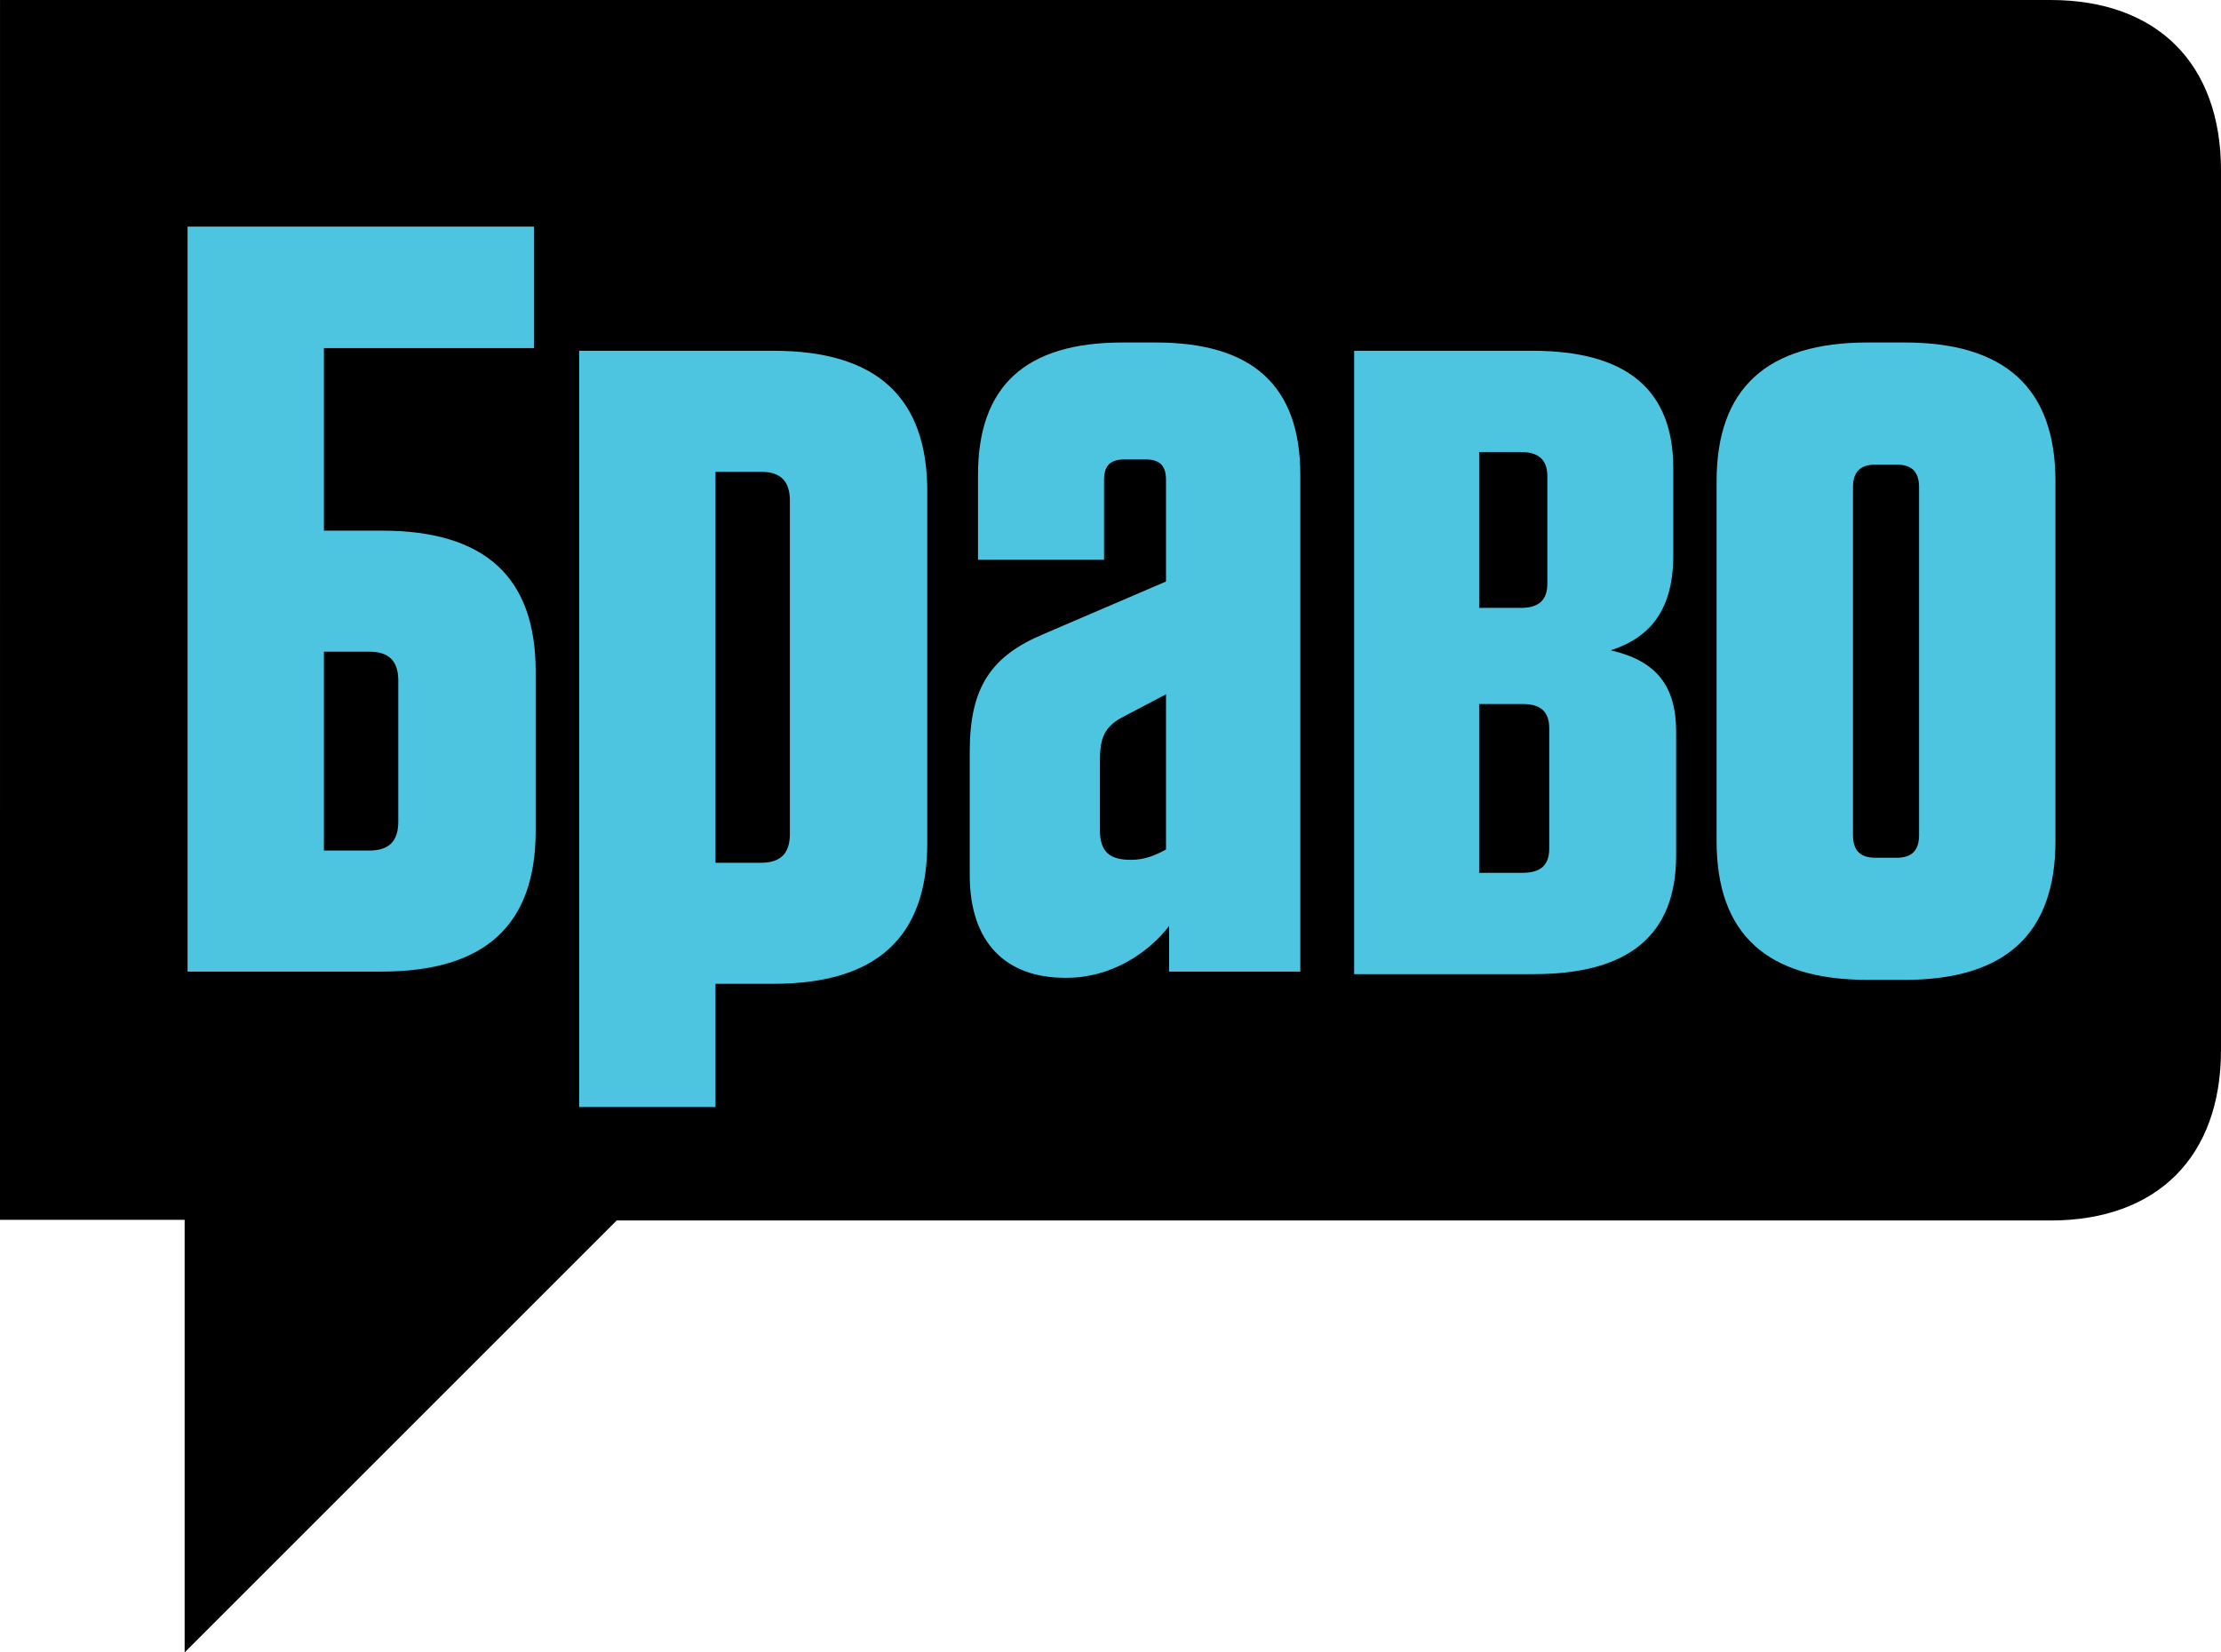 <?xml version="1.0" encoding="UTF-8" standalone="no"?>
<!-- Created with Inkscape (http://www.inkscape.org/) -->

<svg
   width="1000"
   height="744.174"
   id="svg2"
   version="1.1"
   inkscape:version="1.1 (c68e22c387, 2021-05-23)"
   sodipodi:docname="Bravo Russia 2010.svg"
   xmlns:inkscape="http://www.inkscape.org/namespaces/inkscape"
   xmlns:sodipodi="http://sodipodi.sourceforge.net/DTD/sodipodi-0.dtd"
   xmlns="http://www.w3.org/2000/svg"
   xmlns:svg="http://www.w3.org/2000/svg"
   xmlns:rdf="http://www.w3.org/1999/02/22-rdf-syntax-ns#"
   xmlns:cc="http://creativecommons.org/ns#"
   xmlns:dc="http://purl.org/dc/elements/1.1/">
  <defs
     id="defs4" />
  <sodipodi:namedview
     id="base"
     pagecolor="#ffffff"
     bordercolor="#666666"
     borderopacity="1.0"
     inkscape:pageopacity="0.0"
     inkscape:pageshadow="2"
     inkscape:zoom="0.69665275"
     inkscape:cx="503.1201"
     inkscape:cy="375.36635"
     inkscape:document-units="px"
     inkscape:current-layer="layer1"
     showgrid="false"
     fit-margin-top="0"
     fit-margin-left="0"
     fit-margin-right="0"
     fit-margin-bottom="0"
     inkscape:window-width="1440"
     inkscape:window-height="837"
     inkscape:window-x="-8"
     inkscape:window-y="-8"
     inkscape:window-maximized="1"
     inkscape:pagecheckerboard="0" />
  <g
     inkscape:label="Layer 1"
     inkscape:groupmode="layer"
     id="layer1"
     transform="translate(80.39,333.114)">
    <path
       d="m 842.824,-333.114 c 48.074,0 76.786,28.712 76.786,76.786 v 396.099 c 0,48.078 -28.712,76.781 -76.786,76.781 H 197.26 L 2.748,411.06 V 216.237 H -80.39 l 0.009,-549.351 H 842.824"
       fill="#000000"
       fill-rule="nonzero"
       stroke-width="1.408"
       id="path13"
       style="mix-blend-mode:normal;stroke:none;stroke-linecap:butt;stroke-linejoin:miter;stroke-miterlimit:10;stroke-dasharray:none;stroke-dashoffset:0" />
    <path
       d="M 845.068,-116.43 V 45.732 c 0,41.947 -22.793,62.447 -67.901,62.447 h -16.75 c -45.107,0 -67.912,-20.5 -67.912,-62.447 V -116.43 c 0,-41.935 22.805,-62.438 67.912,-62.438 h 16.75 c 45.108,0 67.901,20.503 67.901,62.438 z M 783.669,42.934 V -113.638 c 0,-6.978 -3.256,-10.241 -10.227,-10.241 h -9.305 c -6.981,0 -10.227,3.262 -10.227,10.241 V 42.934 c 0,6.996 3.246,10.255 10.227,10.255 h 9.305 c 6.971,0 10.227,-3.26 10.227,-10.255"
       fill="#4dc5e1"
       fill-rule="nonzero"
       stroke-width="6.313"
       id="path15"
       style="mix-blend-mode:normal;stroke:none;stroke-linecap:butt;stroke-linejoin:miter;stroke-miterlimit:10;stroke-dasharray:none;stroke-dashoffset:0" />
    <path
       d="M 674.284,-3.584 V 52.171 c 0,35.875 -21.319,53.423 -63.96,53.423 h -81.016 v -280.741 h 80.165 c 42.634,0 63.528,17.545 63.528,53.024 v 38.995 c 0,24.559 -10.232,37.038 -28.142,42.891 20.467,4.682 29.425,15.99 29.425,36.654 z M 585.594,-59.342 h 18.76 c 8.101,0 11.939,-3.512 11.939,-10.924 v -48.346 c 0,-7.407 -3.838,-10.919 -11.939,-10.919 H 585.594 Z M 617.148,49.054 V -5.147 c 0,-7.408 -3.838,-10.91 -11.943,-10.91 h -19.611 v 76.03 h 19.611 c 8.105,0 11.943,-3.513 11.943,-10.918"
       fill="#4dc5e1"
       fill-rule="nonzero"
       stroke-width="5.529"
       id="path17"
       style="mix-blend-mode:normal;stroke:none;stroke-linecap:butt;stroke-linejoin:miter;stroke-miterlimit:10;stroke-dasharray:none;stroke-dashoffset:0" />
    <path
       d="M 505.073,-119.223 V 104.451 H 446.004 V 83.945 c -9.77,12.581 -26.509,23.301 -46.044,23.301 h -0.93 c -26.043,0 -42.793,-15.374 -42.793,-46.136 V 5.189 c 0,-28.886 9.772,-42.864 33.027,-52.657 l 55.345,-23.76 v -45.667 c 0,-6.525 -2.789,-9.317 -9.303,-9.317 h -9.301 c -6.51,0 -9.301,2.793 -9.301,9.317 v 35.88 H 359.956 v -38.208 c 0,-40.077 21.399,-59.646 65.118,-59.646 h 14.885 c 43.718,0 65.115,19.569 65.115,59.646 z M 444.609,49.456 v -69.89 l -18.605,9.787 c -9.301,4.661 -11.162,9.787 -11.162,20.498 v 30.756 c 0,9.79 4.186,13.515 13.954,13.515 6.048,0 10.696,-1.864 15.813,-4.666"
       fill="#4dc5e1"
       fill-rule="nonzero"
       stroke-width="6.313"
       id="path19"
       style="mix-blend-mode:normal;stroke:none;stroke-linecap:butt;stroke-linejoin:miter;stroke-miterlimit:10;stroke-dasharray:none;stroke-dashoffset:0" />
    <path
       d="m 160.015,-231.056 v 54.727 H 65.45 v 82.192 h 26.052 c 46.506,0 69.293,20.965 69.293,63.365 v 71.854 c 0,42.4 -22.787,63.365 -69.293,63.365 H 4.053 v -335.503 z M 65.45,49.933 h 20.464 c 8.837,0 13.024,-4.196 13.024,-13.048 v -63.46 c 0,-8.852 -4.186,-13.048 -13.024,-13.048 H 65.45 Z"
       fill="#4dc5e1"
       fill-rule="evenodd"
       stroke-width="11.095"
       id="path21"
       style="mix-blend-mode:normal;stroke:none;stroke-linecap:butt;stroke-linejoin:miter;stroke-miterlimit:10;stroke-dasharray:none;stroke-dashoffset:0" />
    <path
       d="m 180.372,165.437 v -340.583 h 87.449 c 46.506,0 69.294,20.965 69.294,63.365 V 46.592 c 0,42.4 -22.787,63.365 -69.294,63.365 H 241.769 V 165.437 Z M 241.769,55.443 h 20.464 c 8.837,0 13.024,-4.196 13.024,-13.048 V -107.584 c 0,-8.852 -4.186,-13.048 -13.024,-13.048 h -20.464 z"
       fill="#4dc5e1"
       fill-rule="evenodd"
       stroke-width="11.095"
       id="path23"
       style="mix-blend-mode:normal;stroke:none;stroke-linecap:butt;stroke-linejoin:miter;stroke-miterlimit:10;stroke-dasharray:none;stroke-dashoffset:0" />
  </g>
</svg>
